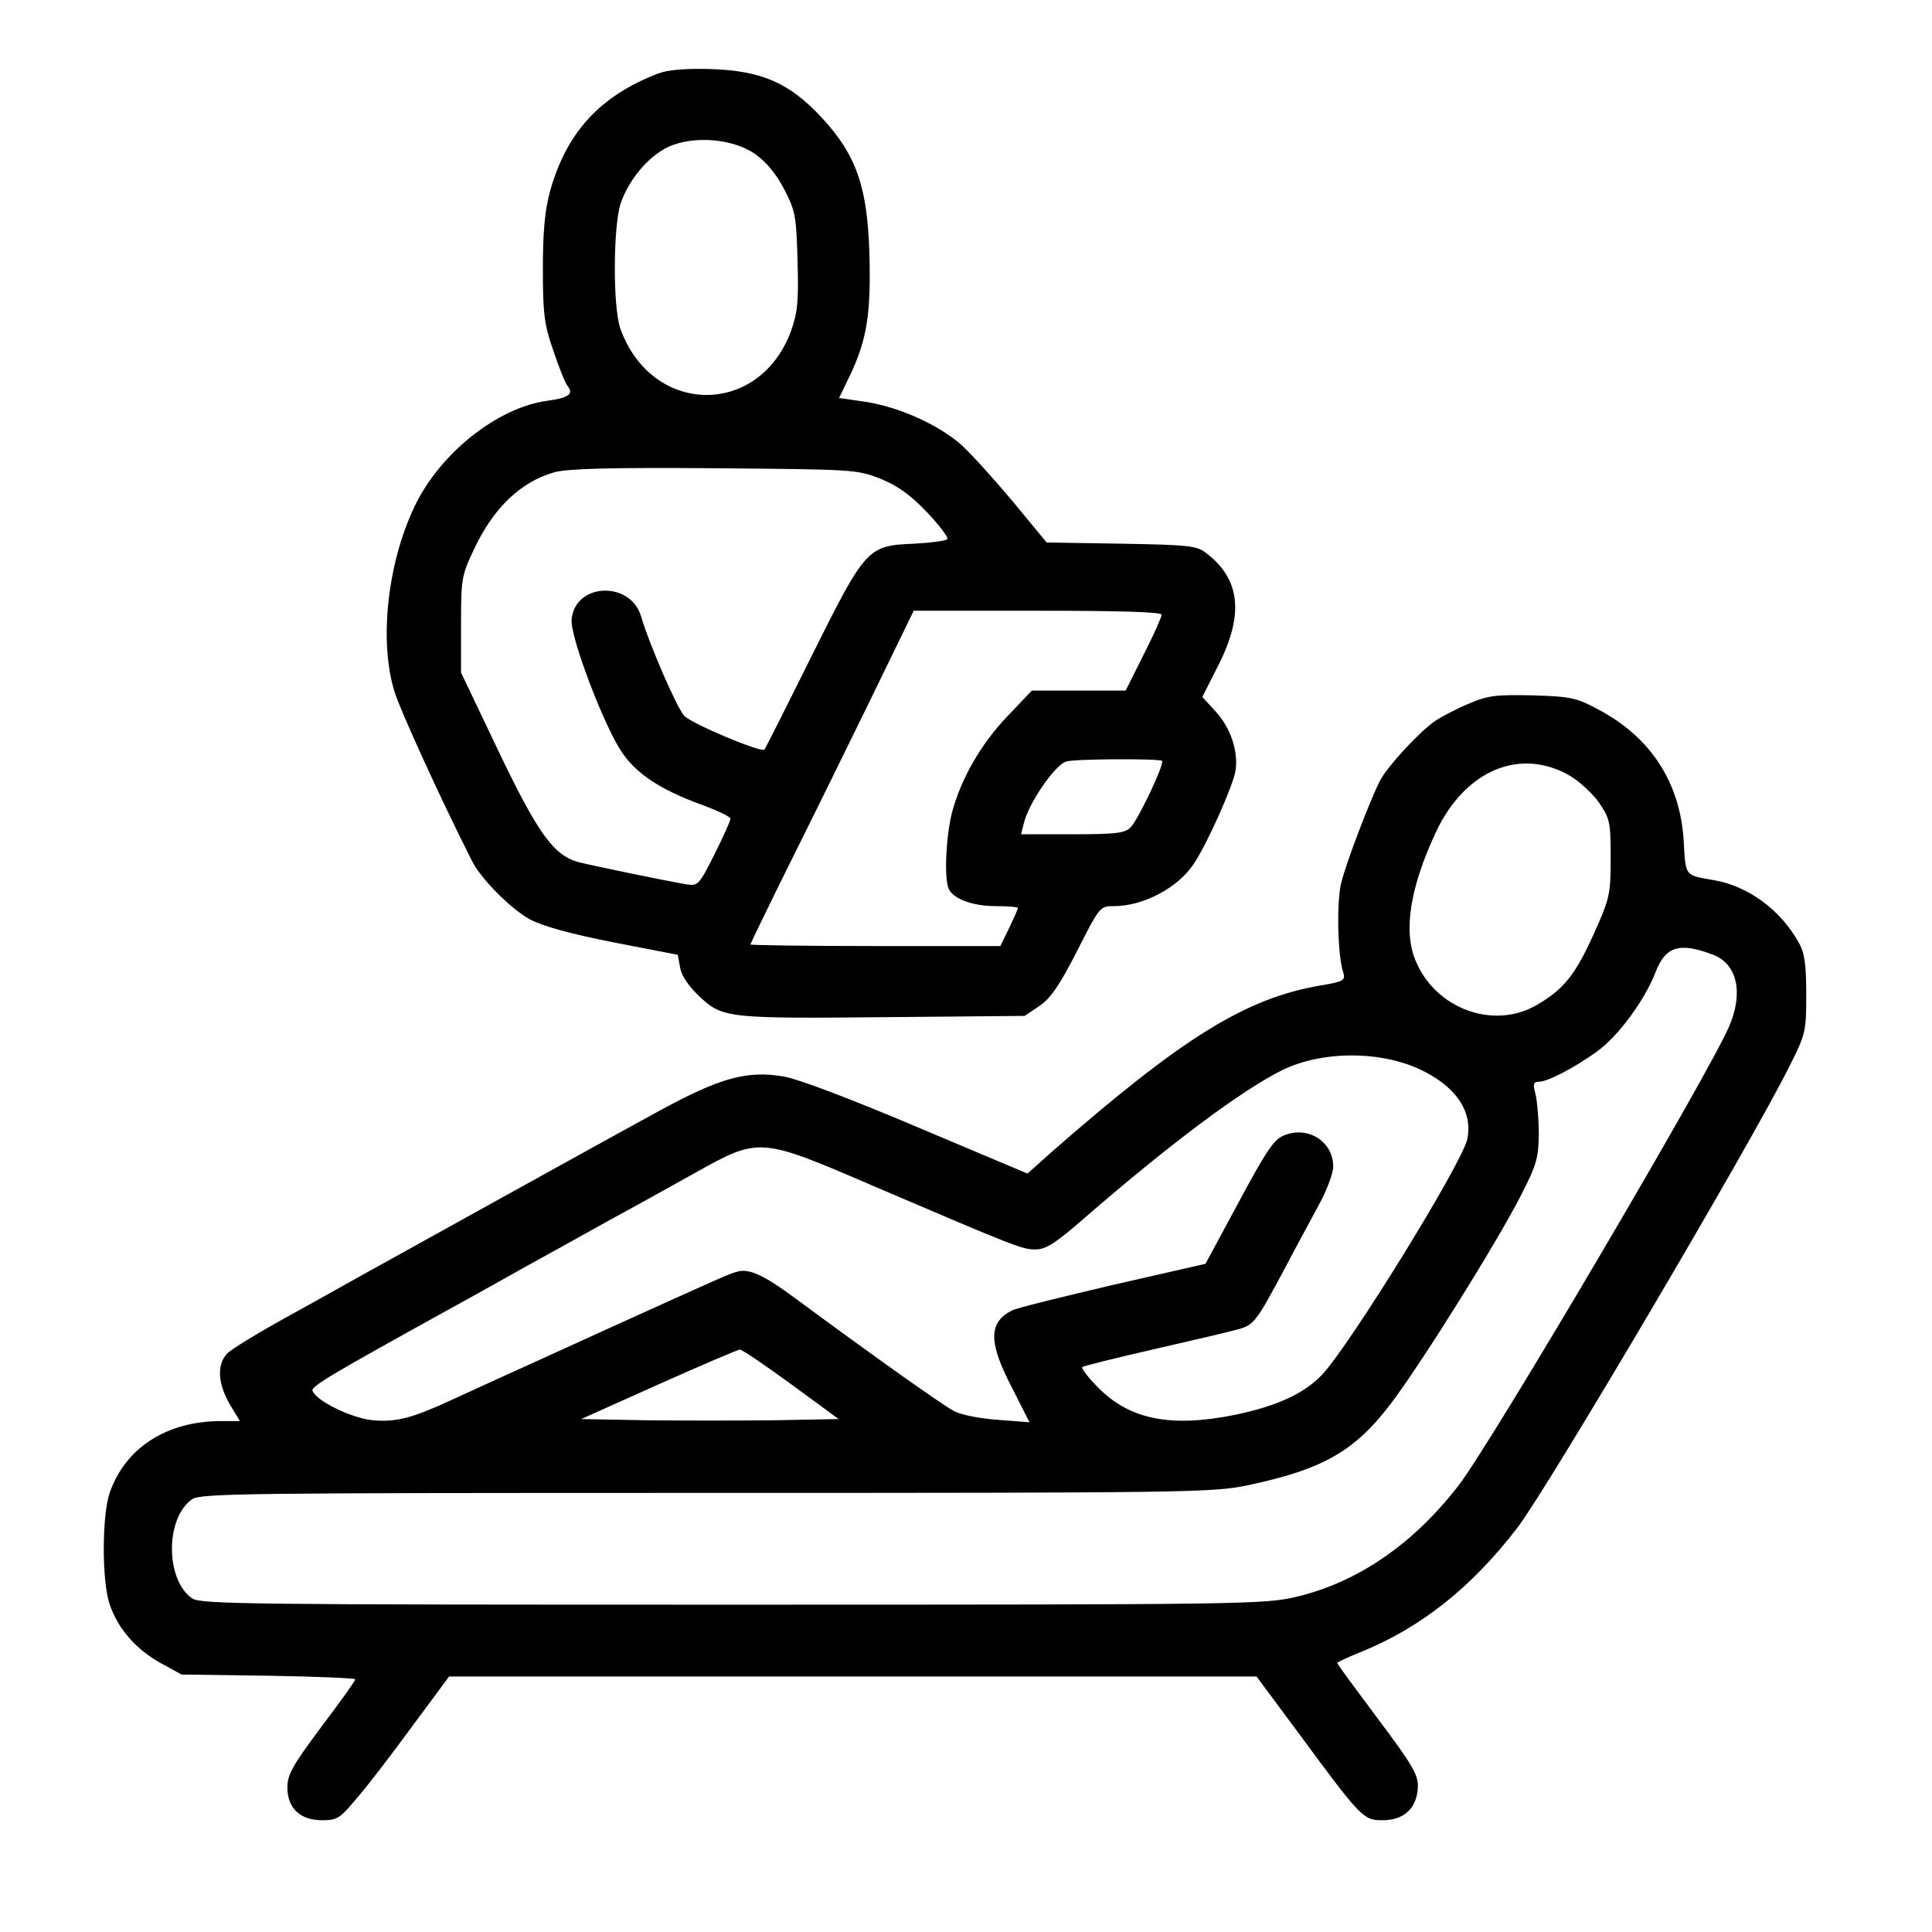 <?xml version="1.0" encoding="UTF-8" standalone="no"?> <svg xmlns="http://www.w3.org/2000/svg" version="1.0" width="484pt" height="484pt" viewBox="0 0 484 484" preserveAspectRatio="xMidYMid meet"><g transform="translate(0,484) scale(0.1,-0.1)" fill="#000000" stroke="none"><path d="M1649 4656 c-146 -56 -230 -148 -271 -295 -13 -48 -18 -100 -18 -194 0 -111 3 -139 26 -205 14 -42 30 -82 36 -89 16 -20 2 -30 -51 -37 -125 -17 -270 -132 -333 -266 -68 -143 -89 -339 -49 -465 15 -47 116 -269 193 -421 22 -45 97 -120 145 -147 35 -18 100 -36 211 -58 l160 -31 6 -33 c4 -21 22 -47 50 -73 57 -53 71 -54 482 -50 l331 3 37 25 c28 19 50 51 94 137 57 112 57 113 93 113 74 0 162 47 201 108 35 54 96 192 103 230 8 49 -12 109 -50 150 l-33 36 41 81 c64 127 54 215 -32 280 -23 18 -44 20 -213 23 l-186 3 -85 103 c-47 56 -104 119 -127 140 -57 51 -154 95 -239 109 l-69 10 29 60 c41 88 51 152 47 301 -5 169 -33 248 -120 342 -81 87 -151 117 -278 121 -63 2 -107 -2 -131 -11z m243 -202 c28 -20 53 -50 73 -89 28 -54 30 -68 33 -179 3 -103 0 -129 -17 -177 -81 -215 -349 -210 -427 8 -19 54 -18 257 1 314 21 60 69 117 119 141 64 29 162 21 218 -18z m313 -813 c44 -18 75 -40 118 -85 31 -33 54 -63 50 -67 -5 -4 -42 -9 -83 -11 -117 -5 -121 -9 -257 -282 -63 -127 -116 -232 -118 -234 -8 -8 -183 65 -201 85 -18 19 -88 180 -108 249 -27 90 -166 84 -174 -8 -4 -44 85 -277 129 -337 37 -52 96 -90 194 -126 41 -15 75 -31 75 -36 0 -5 -18 -45 -40 -89 -40 -79 -41 -80 -73 -75 -57 10 -231 46 -267 55 -63 17 -102 71 -202 280 l-93 195 0 120 c0 115 1 123 33 190 49 104 117 168 201 192 34 9 138 12 401 10 347 -3 356 -3 415 -26z m705 -341 c0 -6 -20 -51 -45 -100 l-45 -90 -117 0 -118 0 -60 -63 c-68 -71 -117 -157 -140 -242 -15 -60 -20 -160 -9 -190 10 -26 59 -45 119 -45 30 0 55 -2 55 -5 0 -2 -10 -25 -22 -50 l-22 -45 -313 0 c-172 0 -313 2 -313 4 0 2 43 91 96 198 53 106 145 293 205 416 l108 222 310 0 c205 0 311 -3 311 -10z m1 -366 c8 -4 -57 -143 -78 -166 -14 -15 -35 -18 -146 -18 l-129 0 7 28 c12 50 76 143 105 154 17 7 231 8 241 2z"></path><path d="M3679 3077 c-31 -13 -69 -33 -85 -44 -41 -29 -119 -114 -137 -149 -25 -49 -85 -206 -97 -256 -12 -47 -9 -183 5 -224 6 -20 2 -23 -58 -33 -186 -32 -343 -129 -668 -413 l-65 -58 -275 116 c-160 68 -299 121 -335 127 -91 16 -160 -3 -307 -83 -131 -71 -675 -373 -742 -410 -22 -12 -105 -59 -185 -103 -80 -44 -153 -88 -162 -99 -25 -28 -22 -74 7 -125 l26 -43 -46 0 c-137 0 -240 -66 -280 -179 -20 -58 -20 -224 0 -281 21 -61 66 -112 127 -146 l53 -29 218 -3 c119 -2 217 -6 217 -9 0 -4 -38 -57 -85 -119 -72 -97 -85 -119 -85 -152 0 -52 32 -82 87 -82 38 0 45 5 85 53 25 28 87 109 139 180 l94 127 1011 0 1012 0 98 -132 c165 -224 169 -228 218 -228 54 0 86 31 88 83 1 31 -13 55 -100 171 -56 75 -102 137 -102 140 0 2 26 14 58 27 151 61 279 162 395 314 77 102 586 964 680 1154 41 81 42 88 42 180 0 73 -4 104 -18 128 -45 83 -127 143 -213 158 -74 13 -71 8 -76 99 -9 145 -82 258 -211 327 -57 31 -70 34 -167 37 -92 2 -112 0 -161 -21z m255 -181 c23 -14 56 -44 72 -67 27 -40 29 -48 29 -138 0 -91 -2 -101 -42 -190 -46 -102 -75 -139 -142 -178 -108 -64 -255 -11 -305 111 -31 74 -13 184 51 321 73 156 212 214 337 141z m358 -448 c60 -23 76 -95 40 -179 -52 -121 -593 -1039 -677 -1149 -113 -147 -252 -243 -406 -280 -82 -19 -116 -20 -1414 -20 -1214 0 -1333 1 -1354 16 -67 47 -67 201 0 248 21 15 135 16 1289 16 1205 0 1269 1 1355 19 190 40 270 86 361 207 75 99 262 398 323 517 40 78 45 94 46 155 0 37 -4 82 -8 100 -7 26 -6 32 8 32 22 0 91 36 146 76 53 38 120 129 147 200 25 64 61 74 144 42z m-739 -285 c92 -42 137 -105 123 -176 -11 -58 -293 -515 -364 -591 -45 -47 -112 -78 -216 -100 -162 -33 -266 -13 -346 69 -24 24 -41 47 -39 50 3 3 84 23 180 45 96 22 191 44 211 50 40 11 46 20 118 155 23 44 60 112 81 151 22 39 39 85 39 101 0 64 -64 104 -125 78 -24 -10 -45 -42 -112 -167 l-83 -154 -232 -53 c-128 -30 -242 -58 -253 -64 -59 -30 -59 -80 0 -193 l44 -87 -78 6 c-44 3 -92 12 -111 22 -30 16 -198 135 -397 282 -81 60 -117 76 -147 67 -24 -7 -30 -10 -326 -144 -118 -54 -242 -110 -275 -125 -33 -15 -87 -40 -120 -55 -94 -43 -133 -53 -191 -48 -53 5 -143 49 -151 74 -4 11 49 42 342 204 33 18 116 64 185 103 69 38 168 93 220 122 52 28 147 81 210 116 163 91 162 91 450 -33 360 -154 371 -158 404 -158 26 0 50 15 122 78 219 190 398 323 498 372 98 47 238 48 339 3z m-1572 -790 l120 -88 -161 -3 c-88 -1 -233 -1 -322 0 l-162 3 194 87 c107 48 199 87 203 87 5 1 62 -38 128 -86z"></path></g></svg> 